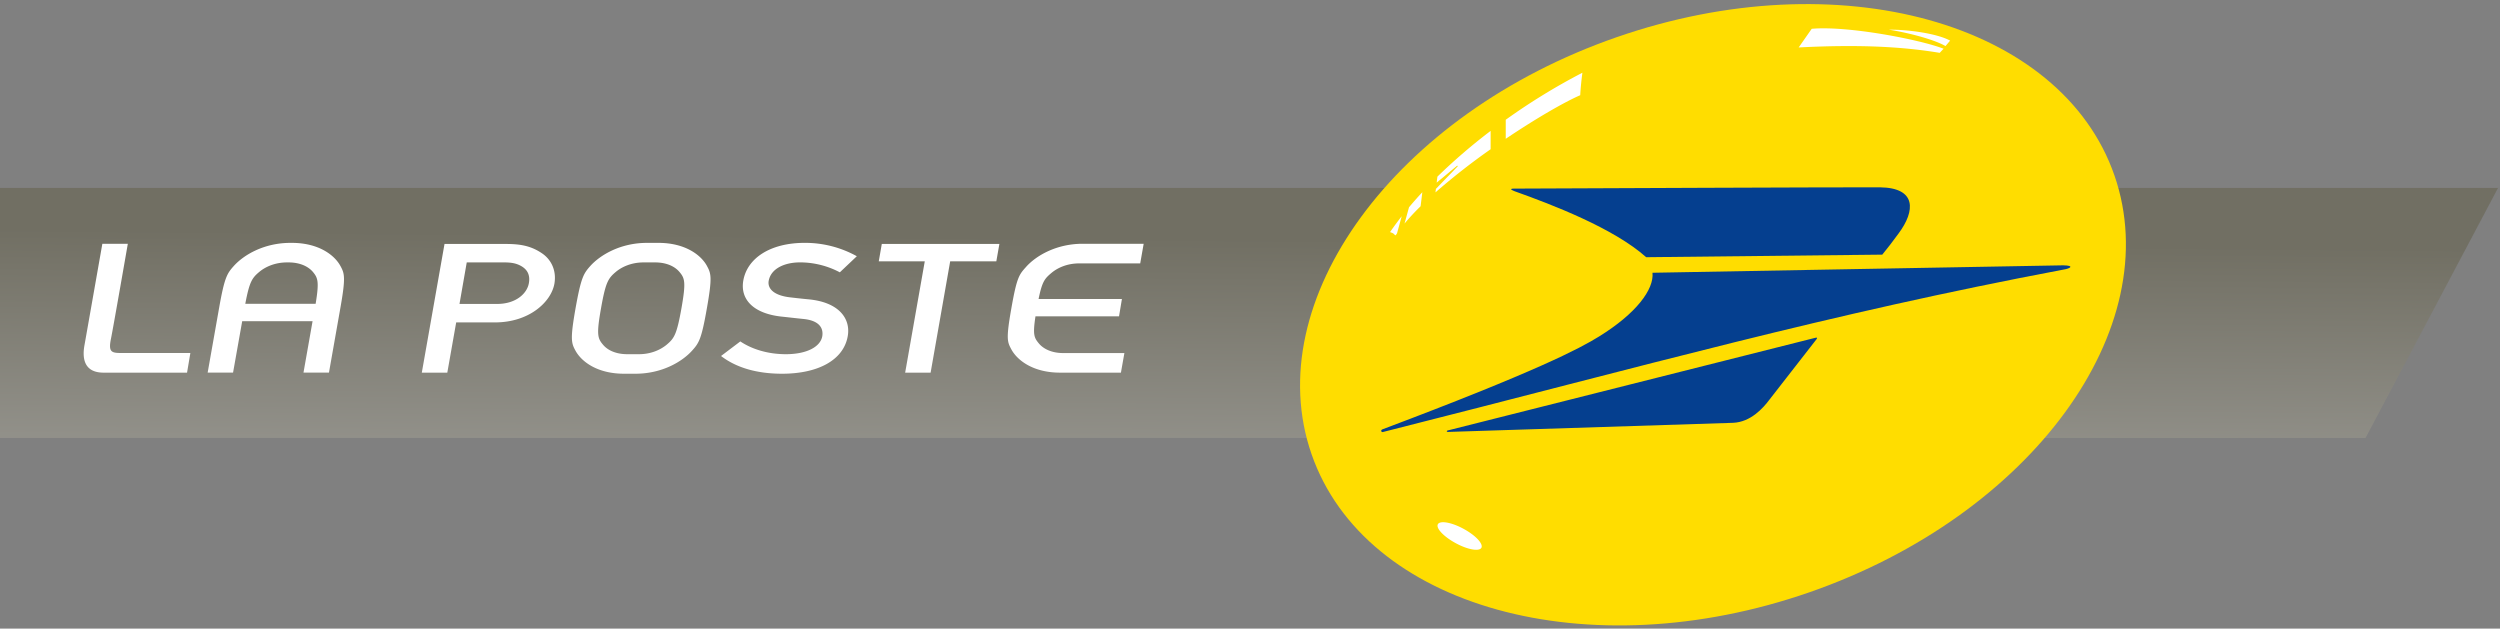 <svg width="175" height="44" viewBox="0 0 175 44" xmlns="http://www.w3.org/2000/svg"><rect x="0" y="0" width="175" height="44" fill="#808080" stroke="none"/><defs><linearGradient x1="19.318%" y1="391.863%" x2="49.786%" y2="20.269%" id="a"><stop stop-color="#A09E9A" offset="8.03%"/><stop stop-color="#C4C4C5" offset="43.15%"/><stop stop-color="#716F63" offset="100%"/></linearGradient></defs><g fill-rule="nonzero" fill="none"><path fill="url(#a)" d="M165.59 30.654H0v-17.5h174.864z"/><path d="M31.116 17.077h4.261c.93 0 1.718.09 2.532.635.638.414 1.066 1.179.899 2.15-.23 1.276-1.759 2.707-4.164 2.707h-2.711l-.622 3.518h-1.785l1.59-9.01zm1.048 4.198h2.64c1.323 0 2.093-.74 2.216-1.449.111-.611-.139-.976-.539-1.203-.362-.205-.718-.255-1.233-.255h-2.576l-.508 2.908zM51.822 23.899c.802.541 1.925.895 3.184.895 1.453 0 2.419-.508 2.553-1.254.102-.63-.281-1.112-1.326-1.213-.523-.051-.924-.102-1.523-.165-1.993-.214-2.908-1.223-2.678-2.527.273-1.547 1.864-2.635 4.3-2.635a7.45 7.45 0 0 1 3.646.936l-1.19 1.127a5.953 5.953 0 0 0-2.784-.696c-1.087 0-2.041.432-2.196 1.294-.088.502.303 1.008 1.47 1.15.307.036.742.087 1.299.14 2.162.197 2.984 1.363 2.763 2.588-.292 1.659-2.063 2.622-4.593 2.622-1.73 0-3.188-.406-4.275-1.241l1.35-1.021zM64.734 18.293h-3.22l.211-1.216h8.232l-.214 1.215h-3.23l-1.37 7.794h-1.782zM49.49 18.622c-.418-.781-1.544-1.621-3.398-1.621h-.804c-1.85 0-3.265.84-3.969 1.621-.469.529-.645.796-1.031 2.96-.382 2.165-.295 2.429-.008 2.959.425.784 1.544 1.62 3.399 1.62h.802c1.85 0 3.266-.837 3.969-1.62.477-.53.653-.794 1.031-2.959.383-2.163.297-2.431.008-2.96m-2.833 5.516c-.431.353-1.094.656-1.934.656h-.805c-.843 0-1.4-.302-1.699-.656-.388-.455-.474-.712-.147-2.555.325-1.847.507-2.103 1.046-2.558.424-.351 1.09-.656 1.935-.656h.801c.843 0 1.4.305 1.7.656.385.455.475.711.148 2.558-.33 1.844-.502 2.1-1.045 2.555M73.615 19.094c.427-.352 1.087-.656 1.93-.656h4.27l.242-1.374h-4.27c-1.848 0-3.273.839-3.969 1.628-.477.53-.641.715-1.022 2.885-.384 2.17-.283 2.352.002 2.885.427.783 1.55 1.623 3.404 1.623h4.263l.242-1.37h-4.271c-.837 0-1.397-.305-1.7-.656-.338-.408-.455-.593-.253-1.914h5.849l.202-1.213H72.7c.255-1.255.441-1.437.915-1.838M23.832 18.622c-.422-.781-1.547-1.621-3.402-1.621h-.098c-1.851 0-3.269.84-3.969 1.621-.472.529-.65.796-1.03 2.96l-.797 4.502h1.778l.64-3.6h4.926l-.636 3.6h1.783l.795-4.502c.384-2.163.3-2.431.01-2.96m-5.672.403c.425-.351 1.092-.656 1.935-.656h.097c.84 0 1.402.305 1.703.656.358.427.456.682.199 2.243H17.17c.293-1.562.48-1.816.99-2.243M5.918 24.137c.162-.908 1.246-7.071 1.246-7.071h1.783s-1.026 5.902-1.181 6.655c-.194.947.05.99.774.99h4.785l-.232 1.375H7.255c-1.492 0-1.48-1.185-1.337-1.95" fill="#FFF"/><path d="M148.008 12.27c3.728 10.732-5.83 23.8-21.349 29.19-15.519 5.394-31.12 1.067-34.849-9.664-3.727-10.73 5.832-23.799 21.35-29.19 15.518-5.392 31.12-1.065 34.848 9.665z" fill="#FD0"/><g transform="translate(96.5 13)" fill="#053F8F"><path d="M.3 17.242c18.656-4.716 31.03-8.23 47.624-11.367.51-.075.816-.291-.004-.302l-28.745.52c.113 1.168-1.133 2.847-3.738 4.46-1.336.832-4.384 2.442-15.171 6.502-.143.06-.075.21.034.188M30.637 10.77l-3.269 4.197c-.458.615-1.329 1.581-2.555 1.63l-19.952.638c-.127.003-.091-.08-.037-.099l25.753-6.491c.139-.046.142.04.06.126M35.105.113c2.559.033 2.482 1.64 1.29 3.237-.49.664-.668.9-1.136 1.475l-16.526.18C16.47 2.979 12.15 1.324 9.536.392c-.491-.194-.204-.194.193-.19C12.235.19 33.748.095 35.105.113"/></g><g transform="translate(97 1.5)" fill="#FFF"><path d="M39.05 1.911l-.27.288c-2.791-.462-5.845-.584-9.873-.378L29.82.516c2.519-.224 7.576.752 9.231 1.395M39.184 1.726l.325-.382c-.91-.497-2.949-.783-4.285-.766 1.548.245 3.265.734 3.96 1.148M6.699 36.844c-.154.275-.958.136-1.798-.322-.84-.454-1.402-1.047-1.249-1.326.15-.274.956-.136 1.793.32.843.456 1.397 1.047 1.254 1.328M8.402 6.883v1.333c2.13-1.434 4.123-2.58 5.214-3.051.018-.364.071-.973.152-1.574a43.716 43.716 0 0 0-5.367 3.292zm-4.835 4.402l1.44-1.191.04.04-1.534 1.588-.03.244a46.712 46.712 0 0 1 3.861-3.02V7.662a40.29 40.29 0 0 0-3.725 3.202l-.053.422zM.693 14.977c.032-.046.067-.094.099-.142l.328-1.2c-.291.374-.561.741-.817 1.111.377.143.137.067.39.231zm.623-.827c.33-.393.705-.803 1.126-1.212l.121-.983c-.327.348-.638.702-.932 1.053l-.315 1.143z"/></g></g></svg>